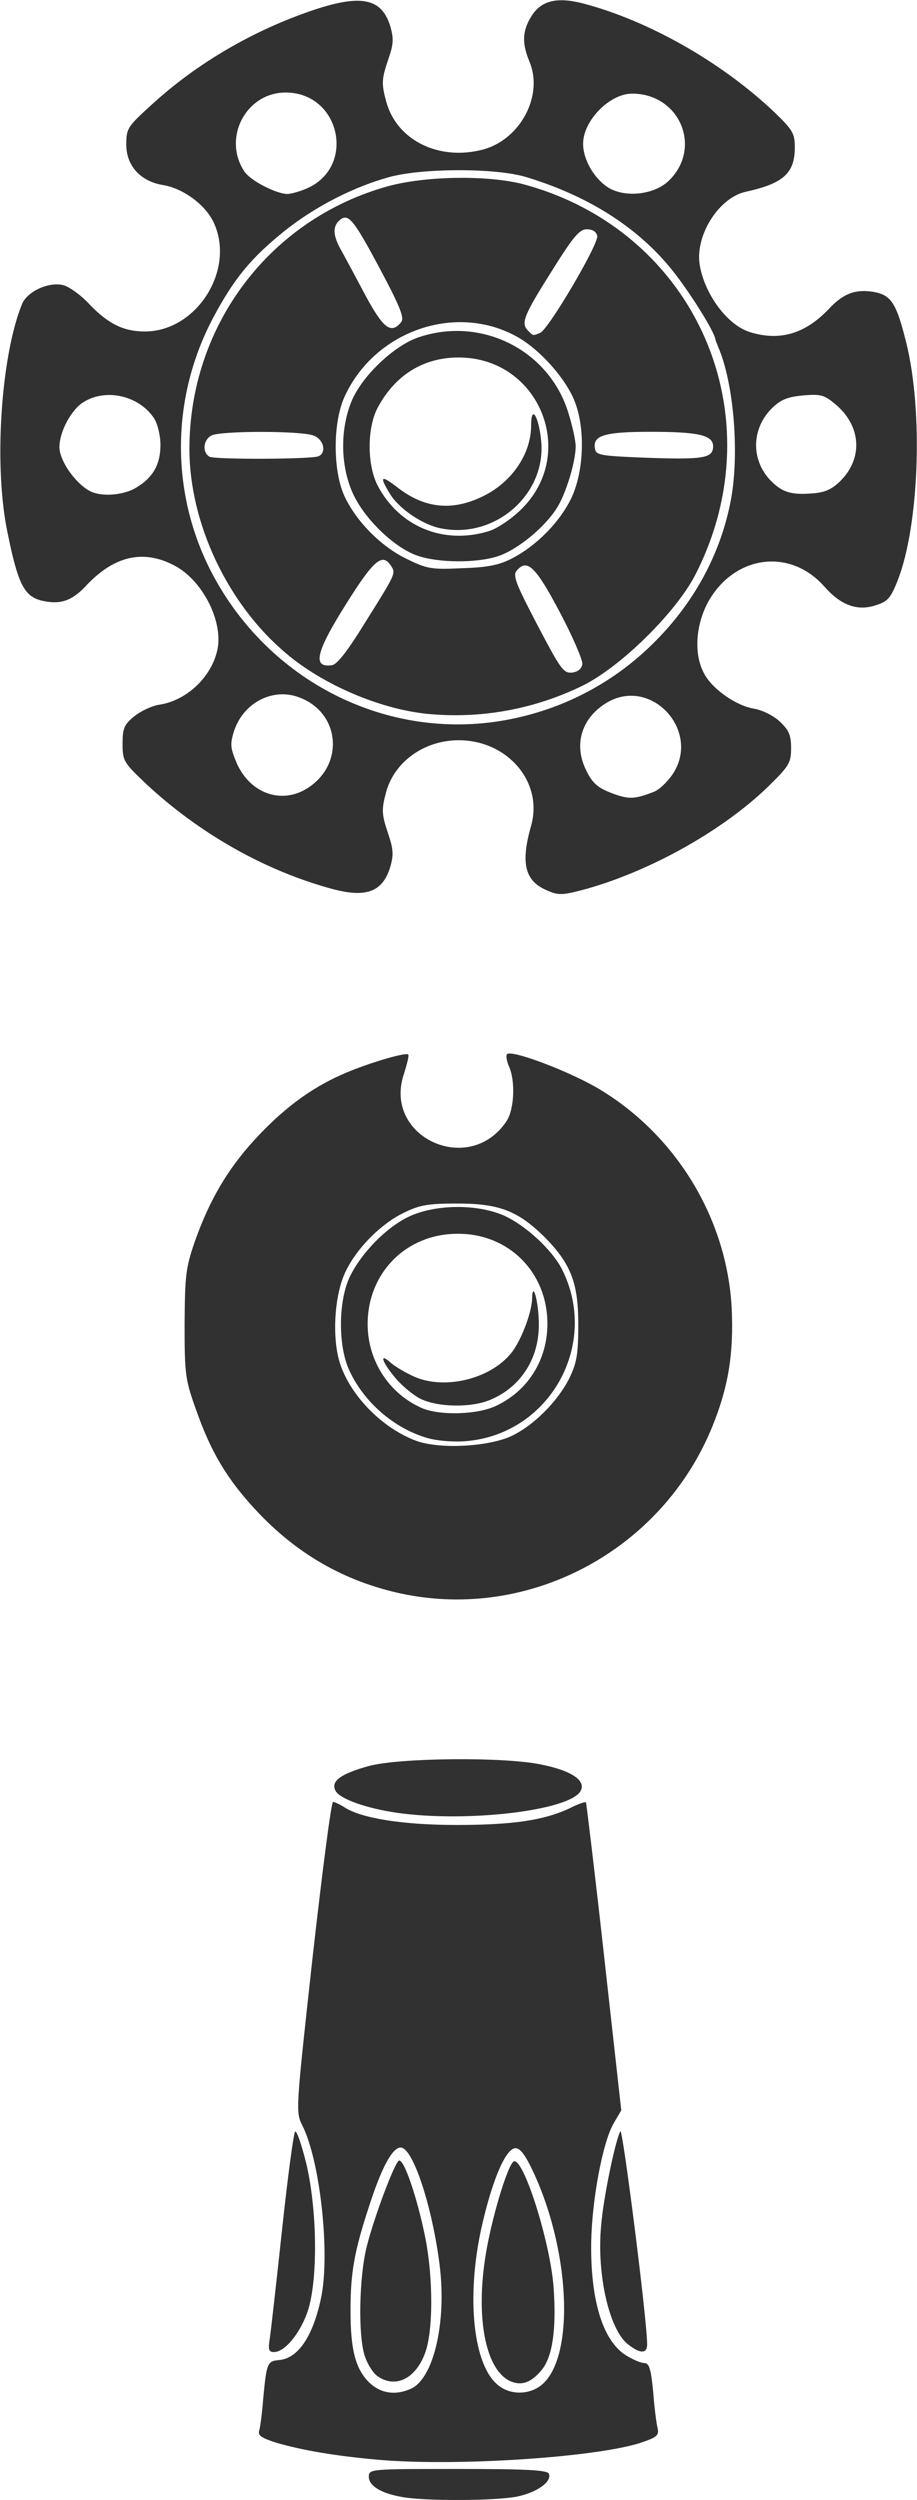 <svg xmlns="http://www.w3.org/2000/svg" width="2469" height="6728"><g fill="#313131"><path d="M894 2392c-181-49-357-149-500-282-61-58-64-62-64-108 0-42 4-52 31-74 17-14 48-29 70-32 74-12 141-77 155-151 14-77-43-186-118-224-83-43-161-25-236 55-39 42-71 52-121 40-46-12-63-45-91-184-37-177-18-472 39-613 13-34 71-61 110-52 15 3 48 26 72 52 51 53 92 73 149 73 140 0 245-167 185-294-23-48-82-91-136-100-61-10-99-52-99-109 0-43 3-48 68-107C529 171 682 81 847 26c127-42 181-30 204 45 9 32 9 47-5 87-19 56-19 67-6 116 29 105 144 160 262 128 100-28 161-145 124-235-21-50-20-83 4-122 26-43 68-54 139-36 176 46 372 157 514 291 52 50 57 59 57 97 0 69-31 97-132 119-73 16-137 118-124 197 13 78 73 160 133 180 81 26 150 6 214-61 40-43 73-55 124-46 45 9 59 31 85 136 46 184 35 492-23 640-19 48-27 57-60 67-48 16-93 0-137-50-93-106-244-85-314 42-33 62-38 139-11 190 21 42 86 88 135 96 23 4 53 19 70 35 24 23 30 36 30 71 0 40-5 48-62 104-122 118-315 226-489 275-63 17-75 18-104 5-62-25-74-73-45-175 33-117-63-230-195-230-92 0-172 57-195 138-13 49-13 60 6 116 13 39 14 55 5 86-20 68-65 85-157 60zm866-261c14-5 36-26 50-46 80-117-57-267-178-193-65 40-87 109-56 176 19 41 33 53 81 70 38 13 54 12 103-7zm-929-12c96-64 84-199-22-241-73-30-156 13-180 93-10 33-8 44 9 84 37 82 123 111 193 64zm529-181c156-28 296-102 406-214 103-104 172-231 200-369 26-125 11-323-33-423-3-8-7-17-7-20-6-27-80-143-126-197-92-109-222-190-385-239-82-24-274-24-365 0-96 26-200 79-282 144-91 73-137 128-194 235-114 215-116 471-4 686 153 293 472 454 790 397zm-993-626c45-27 65-62 65-115 0-26-8-57-17-71-40-61-129-82-190-44-33 20-65 80-65 121 0 40 50 107 90 122 32 12 87 6 117-13zm1894-16c62-60 59-146-8-205-33-28-41-31-90-27-42 4-60 11-83 33-56 54-59 137-8 193 32 34 56 42 111 38 36-2 55-10 78-32zM824 508c136-57 93-259-55-259-106 0-170 121-112 211 15 25 85 61 116 62 10 0 32-6 51-14zm976-21c92-88 31-235-98-235-61 0-132 73-132 135 0 41 28 91 65 116 45 30 125 22 165-16z"/><path d="M1150 1921c-127-13-280-78-380-163-157-132-260-350-260-550 0-333 217-619 535-707 103-28 270-30 365-5 463 125 682 622 462 1051-52 101-200 247-303 298-131 64-275 90-419 76zm418-134c1-11-26-74-61-140-65-123-88-145-116-111-11 13-1 37 56 146 62 118 70 130 93 128 16-2 26-10 28-23zm-586-110c84-134 84-134 71-154-23-36-46-17-119 99-84 133-94 176-40 168 14-2 43-40 88-113zm396-174c66-34 128-97 159-160 37-75 40-200 6-273-26-58-91-129-146-161-165-96-387-21-469 158-32 69-32 199-1 267s99 137 168 170c55 27 67 29 150 25 69-2 100-9 133-26zm-521-275c23-9 15-46-13-56-34-13-250-13-275 0-22 12-25 45-5 57 15 8 271 7 293-1zm1063-27c0-30-39-39-169-39-125 0-156 10-149 46 3 17 15 19 143 24 149 5 175 1 175-31zm-466-305c22-8 158-239 154-261-2-11-12-18-28-18-20 0-36 19-96 115-75 119-82 138-62 158 14 14 12 14 32 6zm-374-29c9-11-1-38-54-138-74-139-88-156-111-137-20 17-19 42 4 82 10 18 39 72 65 121 48 89 69 105 96 72z"/><path d="M1123 1495c-60-21-137-94-170-161-37-76-39-180-4-260 30-66 113-144 177-166 170-58 352 34 404 202 11 35 20 76 20 91 0 41-26 127-50 165-32 52-105 112-157 130-58 20-164 19-220-1zm191-65c24-7 61-32 88-58 156-151 50-410-167-410-95 0-171 47-218 135-29 54-29 154 0 210 58 110 176 159 297 123z"/><path d="M1188 1422c-49-9-114-53-138-93-29-47-25-52 18-19 72 57 146 66 227 28 81-37 135-115 135-193 0-57 20-27 27 40 15 144-123 266-269 237zm-106 2866.73c-155-33-285-108-395-227-75-81-119-154-158-265-30-83-32-96-32-233 1-133 3-152 28-224 39-110 87-192 159-271 75-82 149-138 234-176 64-29 174-62 181-55 3 2-3 25-11 51-59 171 176 279 276 128 21-32 24-109 6-148-6-14-8-28-5-32 13-13 178 50 255 98 205 126 337 348 350 584 6 124-9 214-52 320-135 332-490 523-836 450zm292-423c60-27 127-93 159-157 20-42 24-64 24-145 0-112-20-163-91-235-71-70-122-90-234-90-81 0-102 4-145 25-62 30-126 95-156 157-31 63-38 181-15 250 29 87 115 174 206 207 62 22 188 16 252-12z"/><path d="M1151.877 3870.126c-91-26-174-98-213-186-28-64-28-178 1-244 30-66 102-140 165-168 72-32 182-32 252-1 58 26 128 91 155 142 104 202-30 446-257 465-33 3-78-1-103-8zm186-88c85-41 136-124 136-220 0-138-104-243-242-242-138 0-242 105-242 243 0 98 57 187 146 226 49 21 152 18 202-7z"/><path d="M1129.775 3763.072c-20-11-50-36-67-57-34-41-42-66-13-41 9 9 35 25 58 36 85 43 219 10 274-67 25-36 50-104 51-140 1-51 18 10 18 69 1 93-49 170-131 204-52 22-144 20-190-4zM1080 6719c-55-10-87-30-87-54 0-21 4-21 240-21 185 0 241 3 245 13 8 21-30 49-84 61-57 12-254 13-314 1zm-64.232-100c-113-10-200-25-270-45-41-13-52-20-48-33 3-9 8-48 11-87 9-95 11-100 42-103 51-4 91-62 113-164 26-117-1-371-50-468-18-35-17-44 28-453 26-230 50-417 55-417 4 0 17 6 30 14 45 30 158 48 302 48 149 0 234-12 303-44 23-12 44-19 46-17 1 2 24 190 49 416l46 413-20 34c-30 51-59 206-61 322-2 157 32 266 95 304 18 11 39 20 48 20 13 0 18 15 24 78 3 42 9 87 12 98 4 19-3 24-44 38-120 40-504 65-711 46zm91-191c61-28 96-179 77-332-20-159-72-317-105-317-22 0-51 53-84 155-41 124-51 182-51 283 0 106 13 157 50 194 31 30 71 36 113 17zm350-9c94-74 79-376-30-593-17-33-29-47-41-45-26 5-61 88-89 212-42 188-23 373 45 426 32 26 82 26 115 0z"/><path d="M1016.65 6394.422c-12-8-27-32-34-53-19-54-16-214 5-297 21-82 74-222 86-230 13-8 50 99 72 210 21 108 21 252-2 310-26 68-80 93-127 60zm361.917 15.271c-70-26-99-168-71-341 15-94 56-233 74-251 24-24 100 213 109 338 8 113-3 188-33 223-27 32-51 41-79 31zm-652.08-117.251c3-21 18-153 33-293s31-259 35-263c4-5 17 33 30 85 29 122 32 304 6 392-19 61-62 116-93 116-14 0-16-7-11-37zm964.931 16.676c-51-39-85-188-73-319 6-76 39-233 52-255 6-9 71 500 72 572 1 27-18 28-51 2zm-622.944-1430.886c-82-12-153-37-165-59-14-26 14-46 90-67 83-22 362-25 463-4 81 16 122 43 107 71-28 53-306 86-495 59z"/></g></svg>